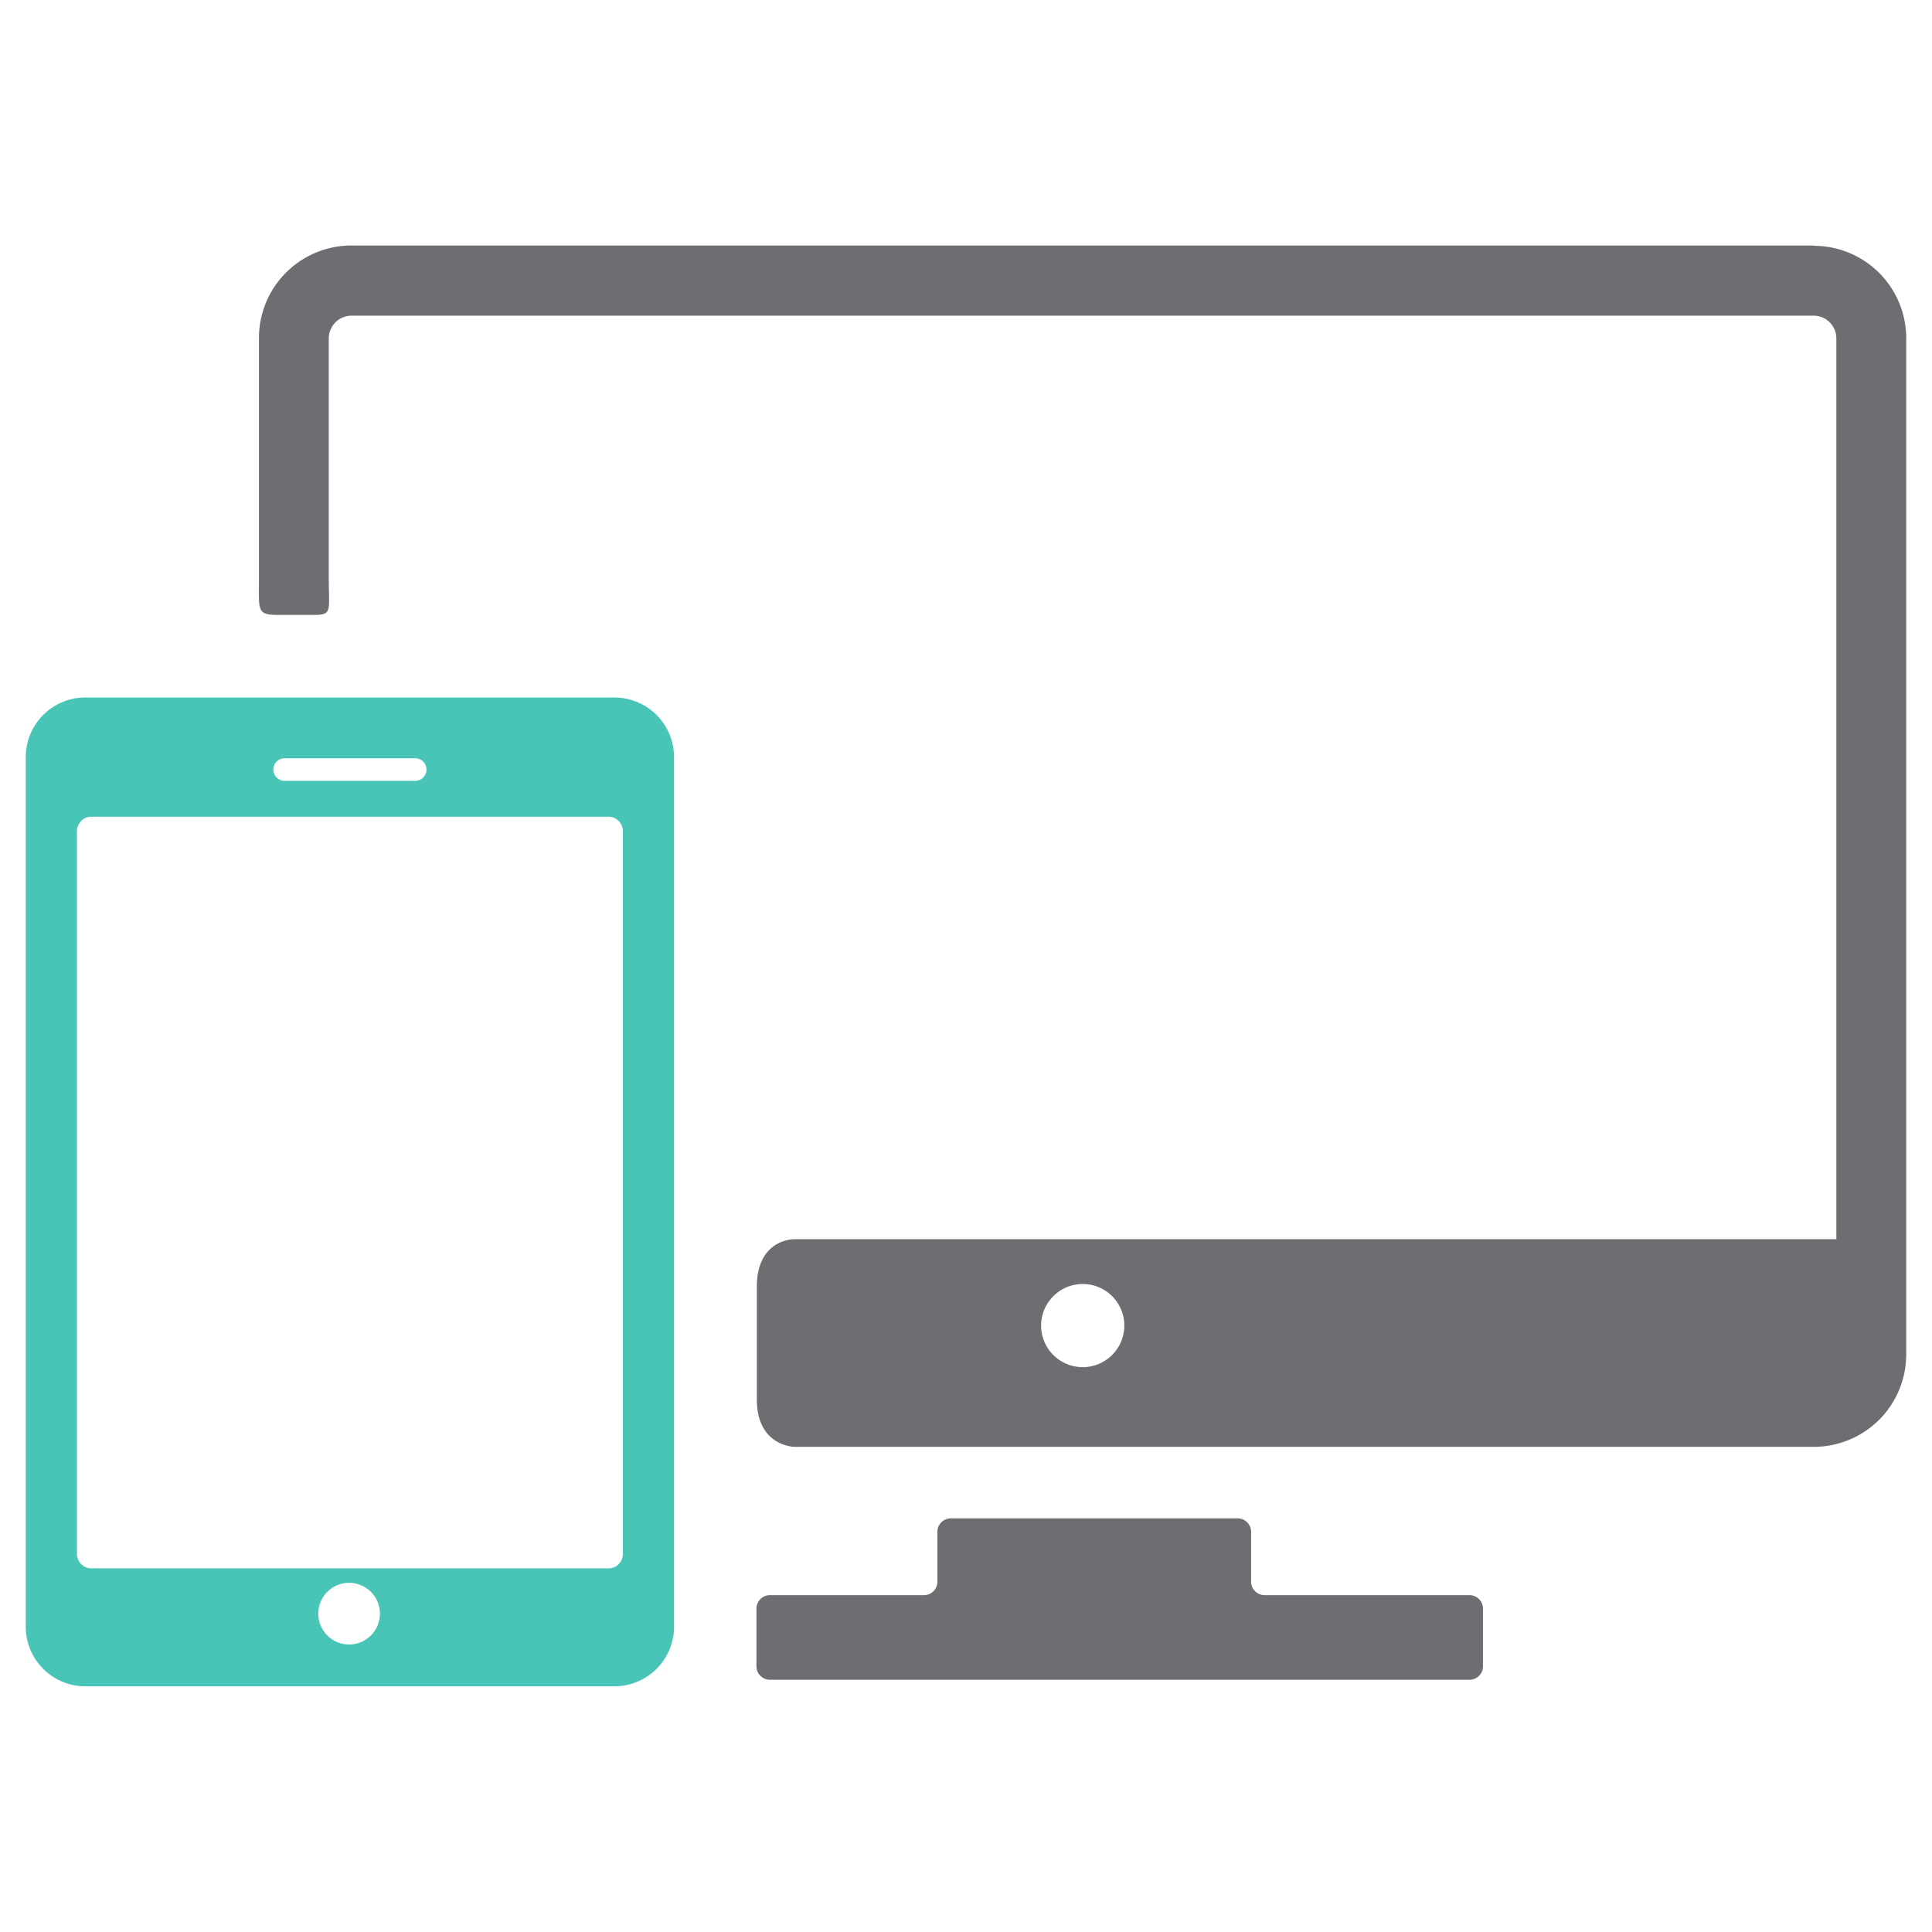 <svg xmlns="http://www.w3.org/2000/svg" width="144" height="144"><path d="M109.533 118.894h-15.28c-.55 0-1.002-.45-1.002-1.002v-3.72c0-.552-.45-1.002-1-1.002H70.87c-.552 0-1.002.45-1.002 1.002v3.72c0 .552-.45 1.002-1.002 1.002H57.383c-.55 0-1.002.45-1.002 1.002v4.302c0 .552.45 1.002 1.002 1.002h52.148c.55 0 1.002-.45 1.002-1.002v-4.302c.002-.55-.45-1.002-1-1.002zM135.2 18.3H26.18a6.89 6.89 0 0 0-6.879 6.88v17.944c0 2.372-.176 2.708 1.415 2.708h2.73c1.335 0 1.06-.336 1.06-2.752V25.2a1.7 1.7 0 0 1 1.673-1.673H135.2a1.7 1.7 0 0 1 1.672 1.673v67.165H59.15s-2.74-.005-2.74 3.537v8.4c0 3.537 2.828 3.537 2.828 3.537H135.2a6.89 6.89 0 0 0 6.879-6.879V25.2a6.89 6.89 0 0 0-6.879-6.879zM80.7 101.9a3.1 3.1 0 0 1-3.102-3.099c0-1.712 1.4-3.1 3.102-3.1a3.1 3.1 0 0 1 3.1 3.1 3.1 3.1 0 0 1-3.1 3.099z" fill="#6d6e71"/><path fill="#48c5b6" d="M45.798 51.987H6.36c-2.45 0-4.44 1.99-4.44 4.44v64.822c0 2.448 1.99 4.44 4.44 4.44h39.44a4.45 4.45 0 0 0 4.44-4.44v-64.82a4.45 4.45 0 0 0-4.44-4.44zm-24.584 4.53h9.73a.84.84 0 1 1 0 1.683h-9.73a.84.84 0 1 1 0-1.683zm4.806 66.054a2.3 2.3 0 0 1-2.298-2.298 2.3 2.3 0 0 1 2.298-2.298 2.3 2.3 0 0 1 2.298 2.298 2.3 2.3 0 0 1-2.298 2.298zm20.403-6.752c0 .592-.474 1.076-1.054 1.076H6.79c-.58 0-1.054-.484-1.054-1.076V61.953c0-.593.474-1.077 1.054-1.077h38.58c.58 0 1.054.484 1.054 1.077v53.865z"/></svg>